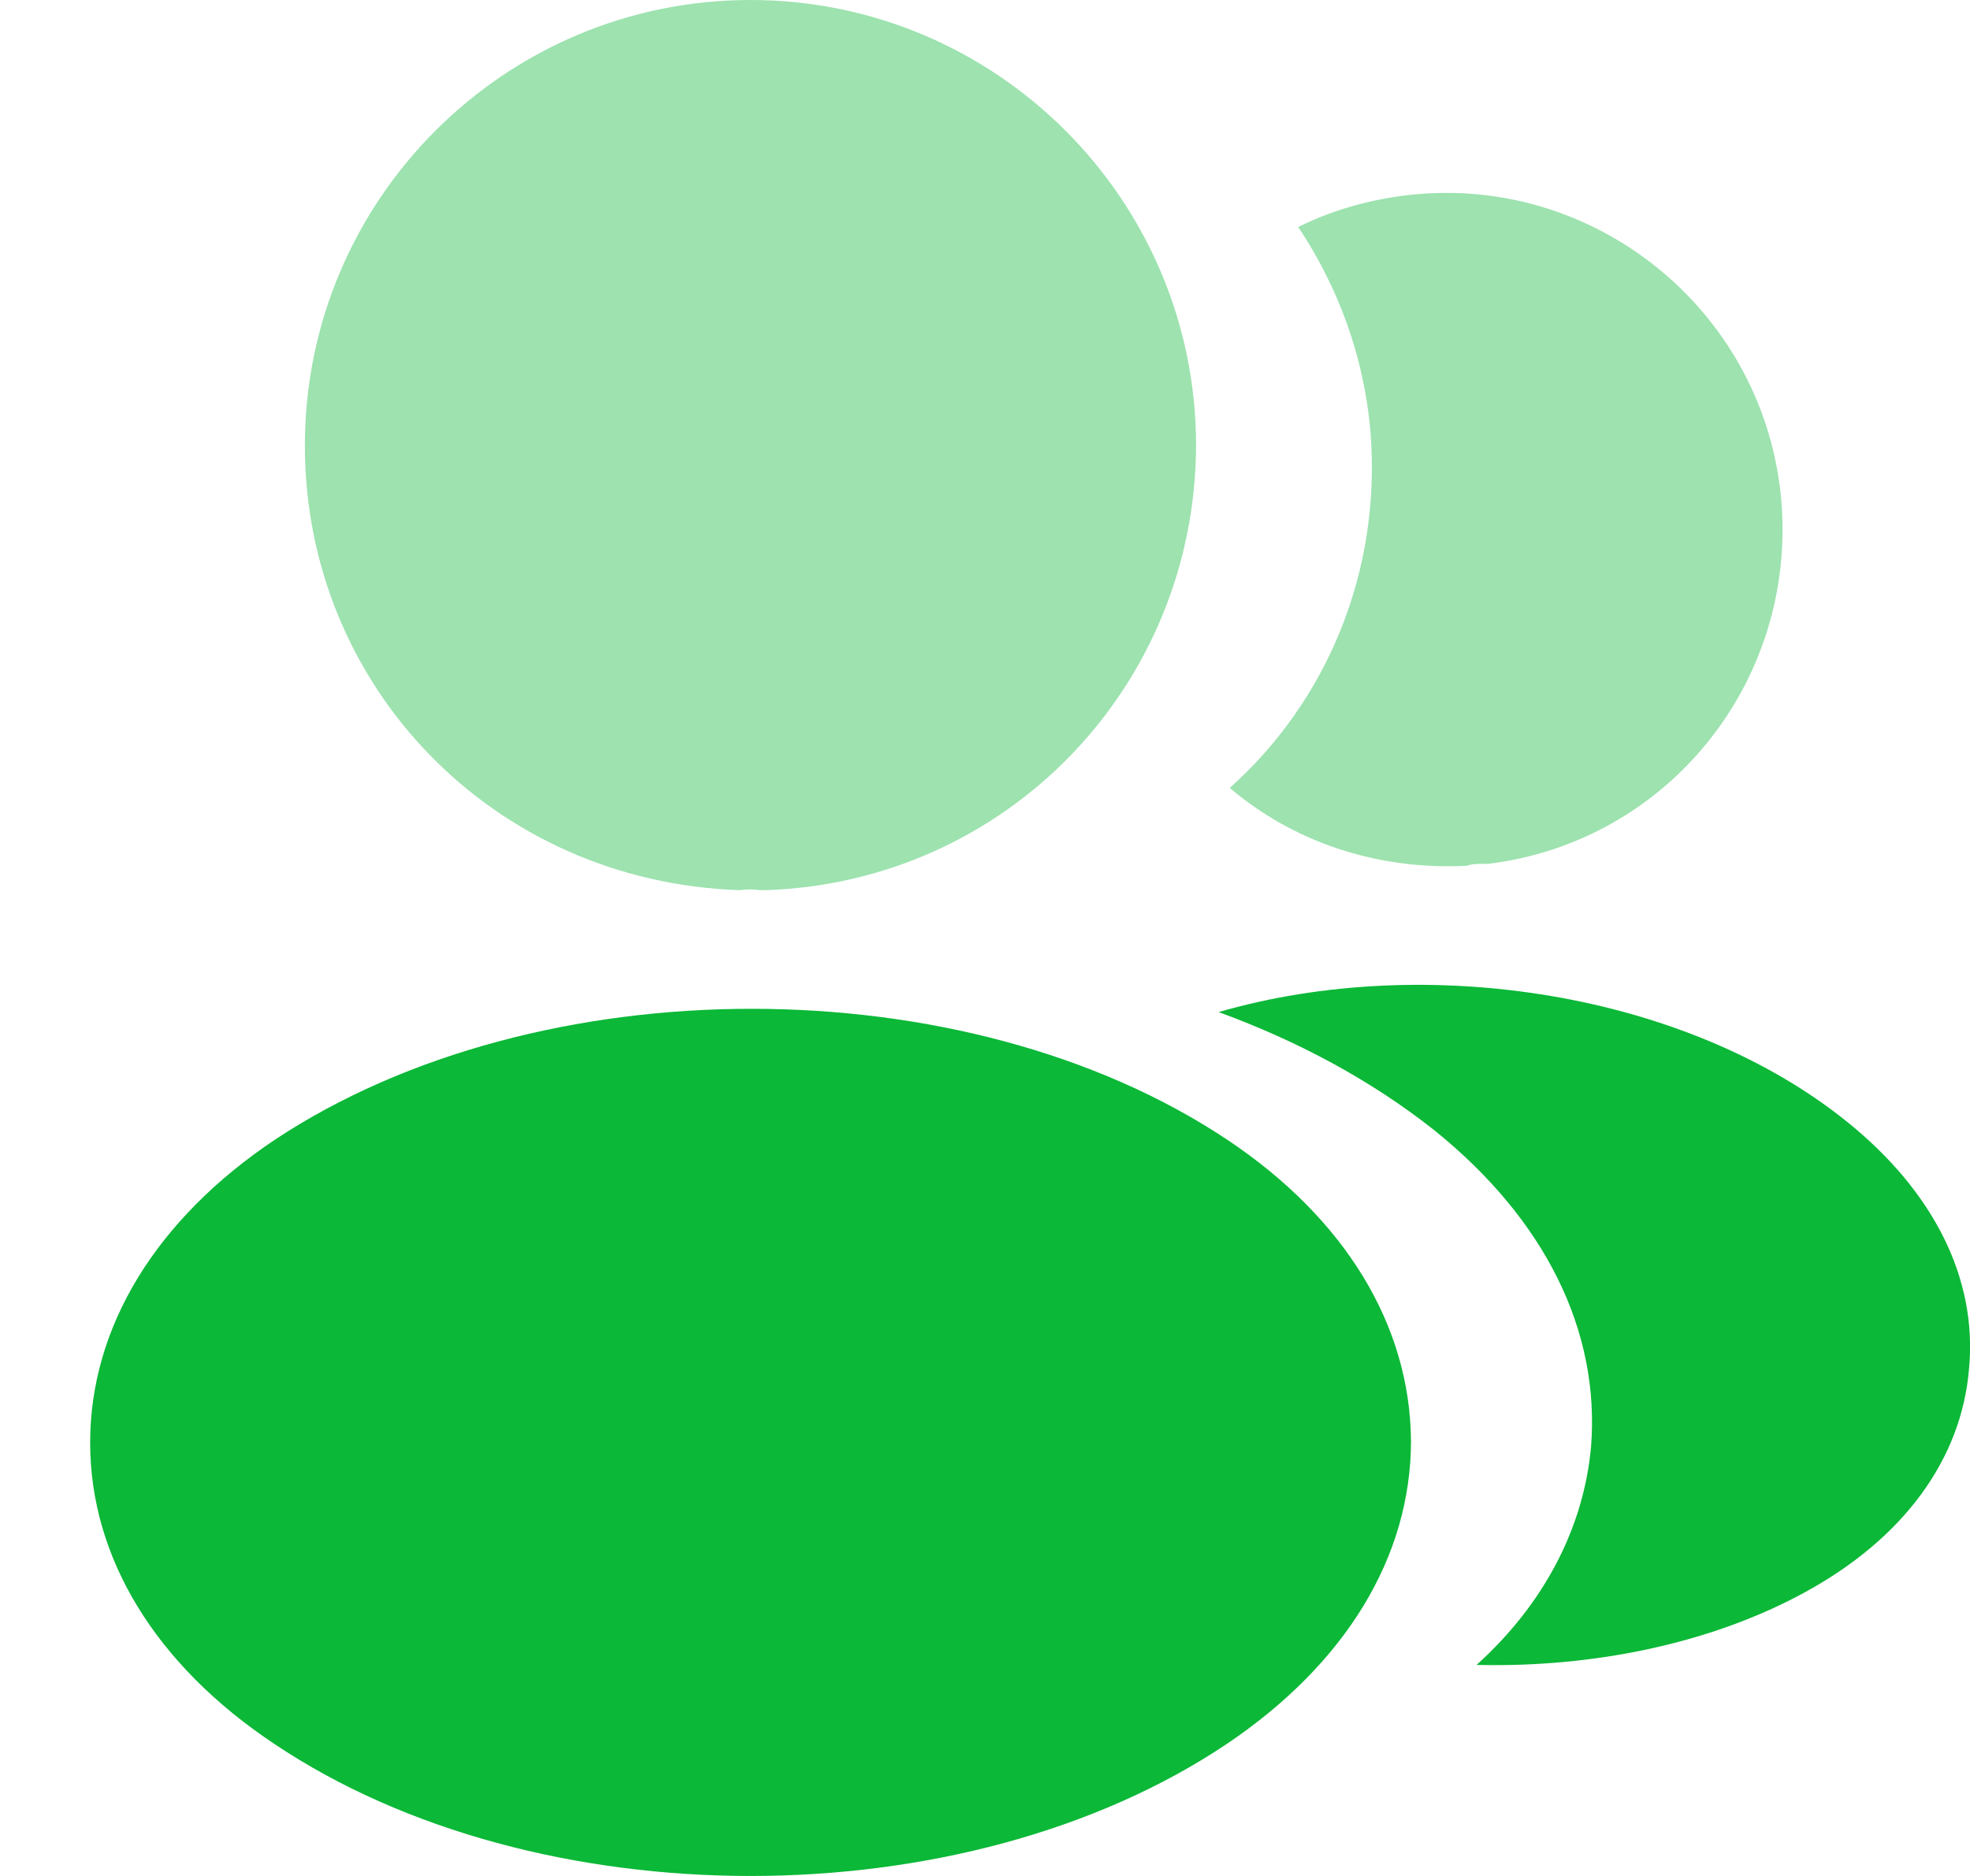 <svg xmlns="http://www.w3.org/2000/svg" width="21" height="20" viewBox="0 0 21 20" fill="none"><path opacity="0.4" d="M8 0C5.38 0 3.25 2.13 3.25 4.75C3.25 7.32 5.26 9.4 7.88 9.49C7.96 9.48 8.04 9.48 8.1 9.49C8.12 9.49 8.13 9.49 8.15 9.49C8.16 9.49 8.16 9.49 8.17 9.49C10.73 9.4 12.74 7.32 12.75 4.75C12.75 2.13 10.62 0 8 0Z" fill="#0BB837"></path><path d="M13.081 12.15C10.291 10.29 5.741 10.29 2.931 12.15C1.661 13 0.961 14.15 0.961 15.38C0.961 16.61 1.661 17.75 2.921 18.59C4.321 19.53 6.161 20 8.001 20C9.841 20 11.681 19.53 13.081 18.59C14.341 17.74 15.041 16.6 15.041 15.36C15.031 14.13 14.341 12.99 13.081 12.15Z" fill="#0BB837"></path><path opacity="0.4" d="M18.989 5.34C19.149 7.28 17.769 8.98 15.859 9.21C15.849 9.21 15.849 9.21 15.839 9.21H15.809C15.749 9.21 15.689 9.21 15.639 9.23C14.669 9.28 13.779 8.97 13.109 8.4C14.139 7.48 14.729 6.1 14.609 4.6C14.539 3.79 14.259 3.05 13.839 2.42C14.219 2.23 14.659 2.11 15.109 2.07C17.069 1.9 18.819 3.36 18.989 5.34Z" fill="#0BB837"></path><path d="M20.99 14.59C20.91 15.56 20.29 16.4 19.25 16.97C18.25 17.52 16.99 17.78 15.74 17.75C16.46 17.1 16.88 16.29 16.96 15.43C17.06 14.19 16.47 13 15.29 12.05C14.62 11.52 13.84 11.1 12.99 10.79C15.2 10.15 17.98 10.58 19.69 11.96C20.61 12.7 21.08 13.63 20.99 14.59Z" fill="#0BB837"></path></svg>
